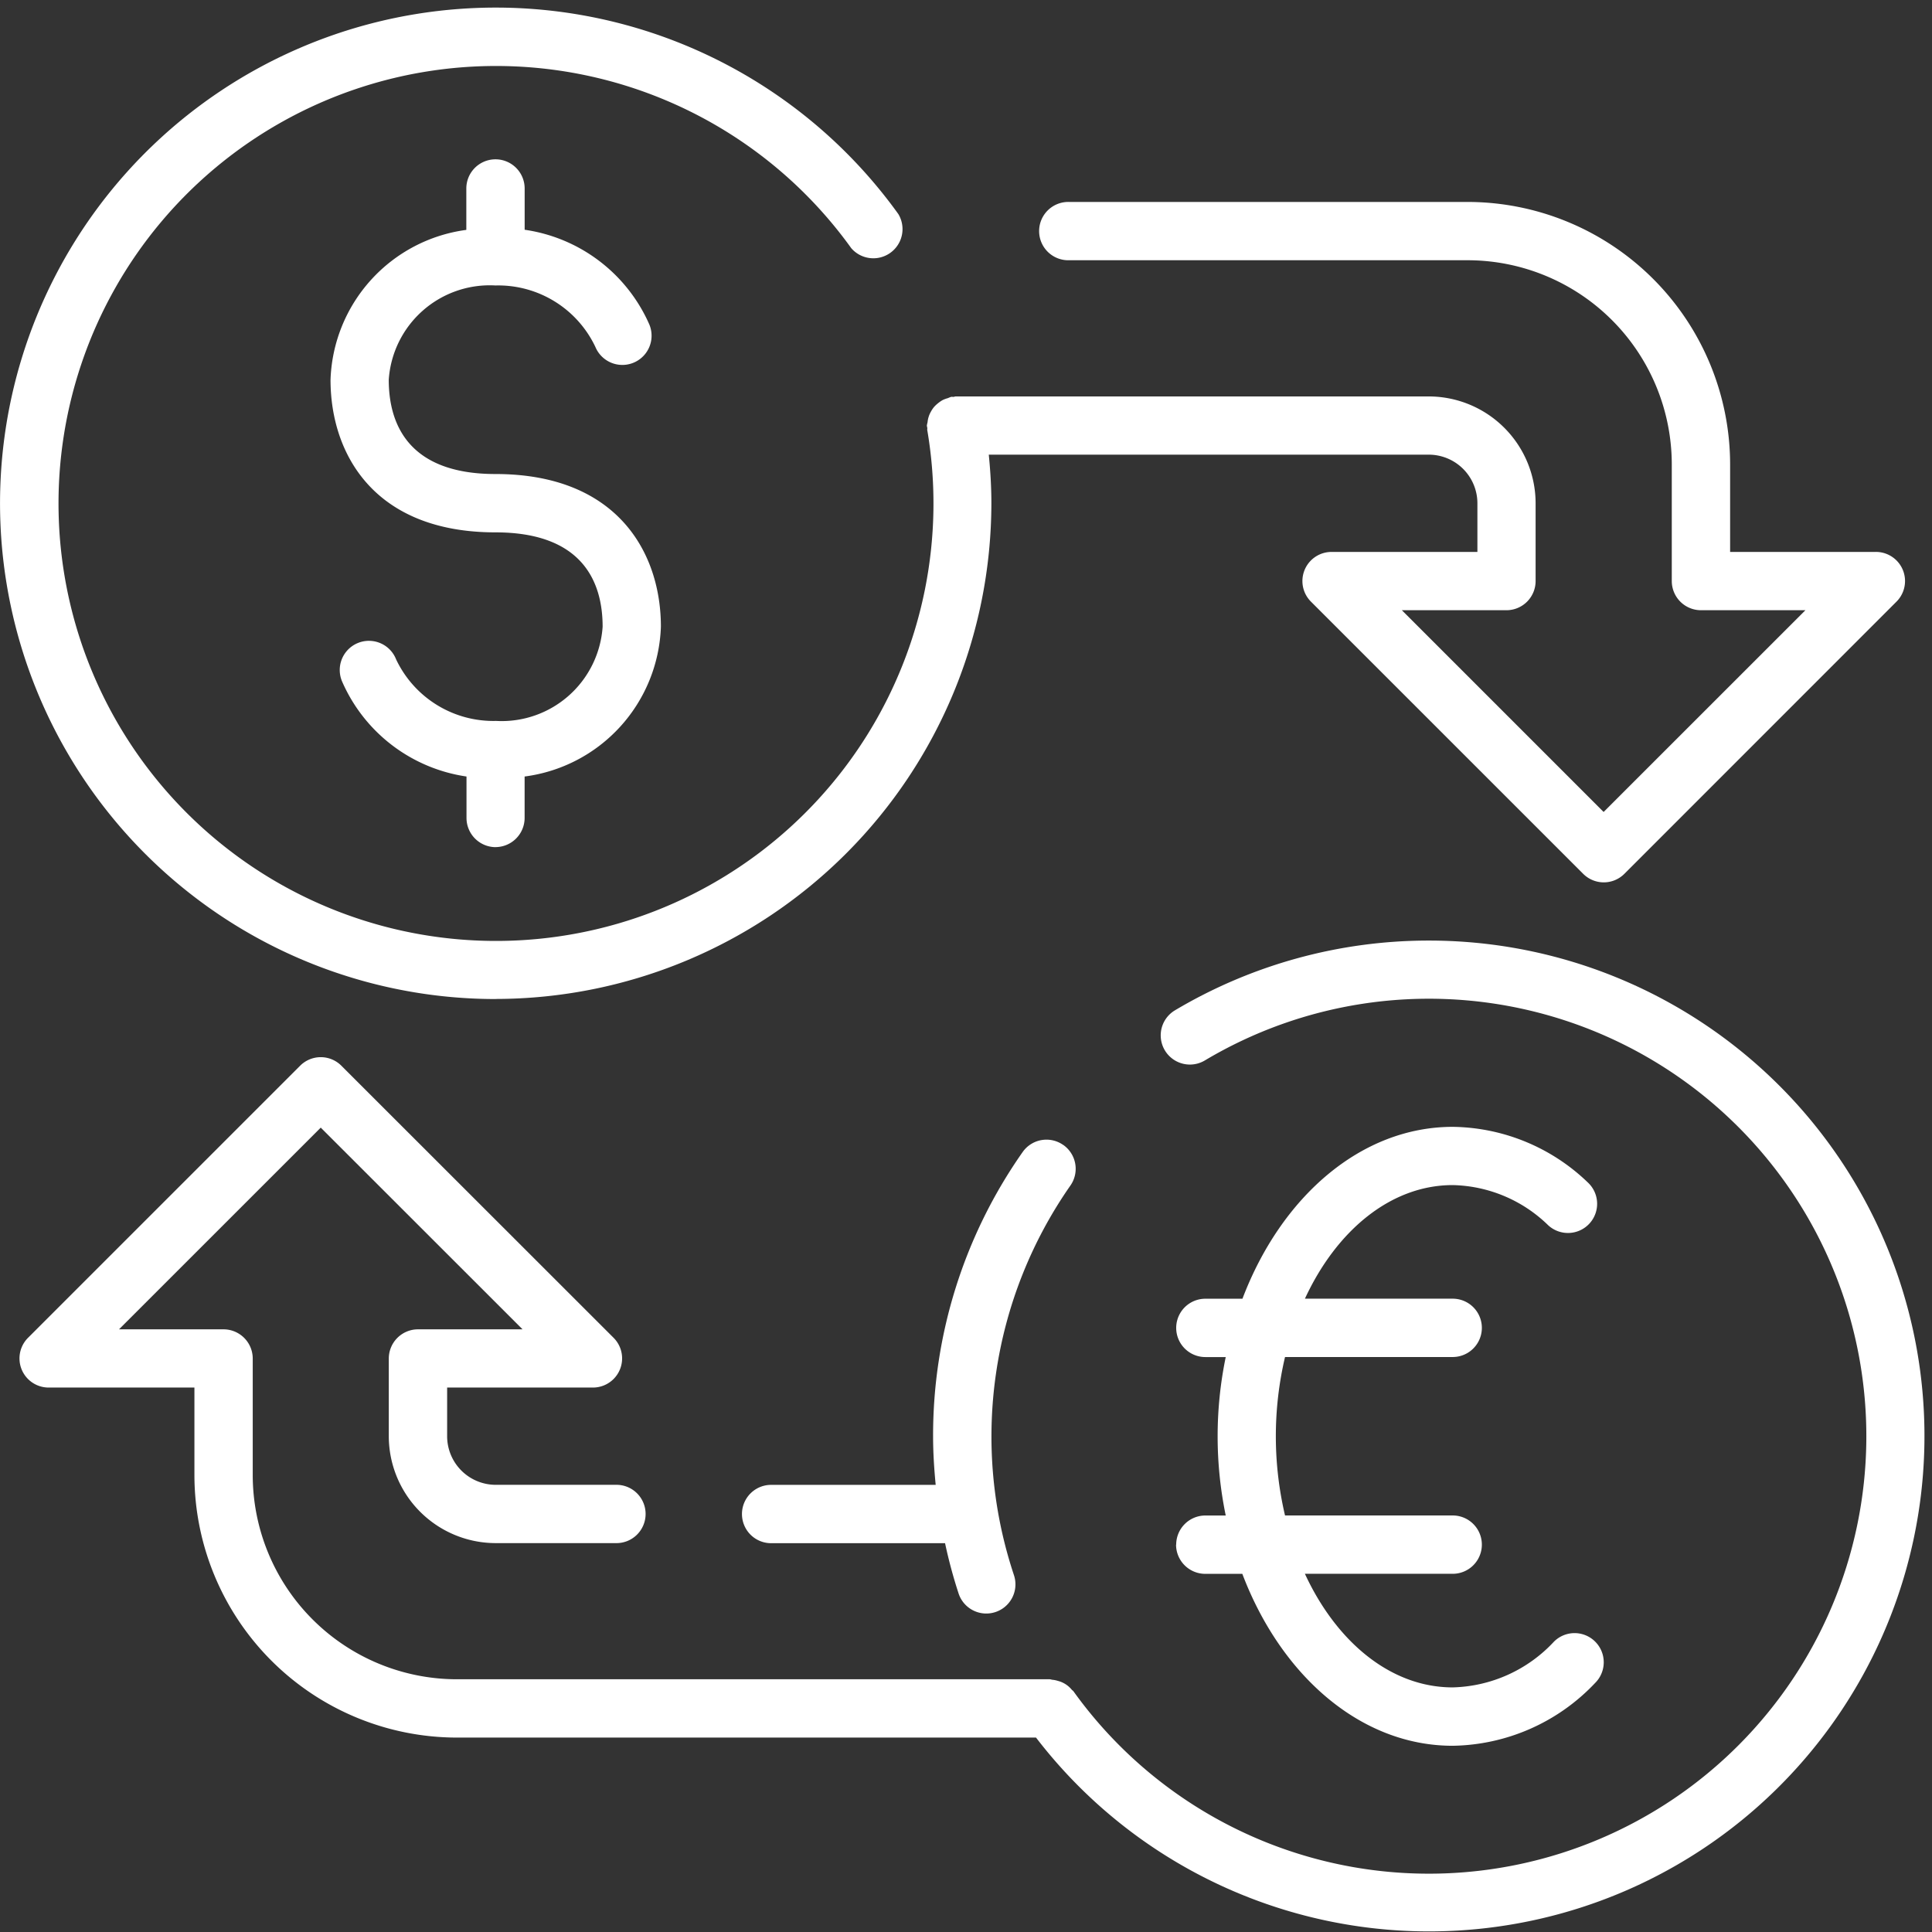 <?xml version="1.0" encoding="UTF-8"?>
<svg xmlns="http://www.w3.org/2000/svg" xmlns:xlink="http://www.w3.org/1999/xlink" width="87" height="87" viewBox="0 0 87 87">
  <rect x="0" y="0" width="87" height="87" fill="#333333" stroke="none"/>
  <defs>
    <clipPath id="clip-path">
      <rect id="Rectangle_460" data-name="Rectangle 460" width="87" height="87" transform="translate(0 -0.339)" fill="#fff"></rect>
    </clipPath>
  </defs>
  <g id="Group_594" data-name="Group 594" transform="translate(0 0.339)">
    <g id="Group_593" data-name="Group 593" clip-path="url(#clip-path)">
      <path id="Path_1109" data-name="Path 1109" d="M15.672,34.758a1.315,1.315,0,0,0,1.313-1.314V31.579a7.046,7.046,0,0,0,6.137-6.749c0-3.322-1.957-6.872-7.449-6.872-3.972,0-4.806-2.309-4.806-4.245a4.558,4.558,0,0,1,4.806-4.246,4.84,4.84,0,0,1,4.5,2.771A1.313,1.313,0,1,0,22.6,11.221a7.262,7.262,0,0,0-5.613-4.263V5.1a1.313,1.313,0,0,0-2.627,0V6.964a7.049,7.049,0,0,0-6.115,6.751c0,3.322,1.95,6.87,7.429,6.87,3.986,0,4.824,2.309,4.824,4.246a4.556,4.556,0,0,1-4.8,4.245,4.846,4.846,0,0,1-4.5-2.771,1.314,1.314,0,1,0-2.421,1.02,7.253,7.253,0,0,0,5.591,4.254v1.867a1.316,1.316,0,0,0,1.314,1.314" transform="translate(6.639 3.049)" fill="#fff"></path>
      <path id="Path_1110" data-name="Path 1110" d="M22.323,44.645A22.348,22.348,0,0,0,44.643,22.323c0-.733-.045-1.462-.117-2.188H64.341a2.191,2.191,0,0,1,2.188,2.188v2.192H59.962a1.311,1.311,0,0,0-.926,2.241L71.292,39.01a1.312,1.312,0,0,0,1.856,0L85.4,26.755a1.312,1.312,0,0,0-.928-2.241H77.909V20.571A11.832,11.832,0,0,0,66.092,8.755H48.142a1.313,1.313,0,1,0,0,2.625h17.95a9.2,9.2,0,0,1,9.19,9.192v5.254a1.315,1.315,0,0,0,1.313,1.314H81.3l-9.087,9.085-9.085-9.085h4.709a1.314,1.314,0,0,0,1.313-1.314v-3.5a4.817,4.817,0,0,0-4.813-4.813H43.04c-.036,0-.067.016-.1.02s-.074-.009-.112,0a1.2,1.2,0,0,0-.141.056,1.267,1.267,0,0,0-.247.092,1.45,1.45,0,0,0-.2.139,1.339,1.339,0,0,0-.181.17,1.3,1.3,0,0,0-.139.208,1.15,1.15,0,0,0-.1.226,1.2,1.2,0,0,0-.052.256,1.079,1.079,0,0,0-.031.148,1.045,1.045,0,0,0,.022.108c0,.036-.011.072,0,.11a19.7,19.7,0,1,1-3.425-8.208A1.314,1.314,0,0,0,40.453,9.3a22.323,22.323,0,1,0-18.13,35.349" fill="#fff"></path>
      <path id="Path_1111" data-name="Path 1111" d="M32.971,28.475a1.311,1.311,0,0,0-1.827.321,22.191,22.191,0,0,0-4.032,12.8c0,.733.047,1.461.117,2.186H19.819a1.313,1.313,0,0,0,0,2.627h7.832a22.215,22.215,0,0,0,.614,2.278,1.313,1.313,0,0,0,2.49-.834,19.741,19.741,0,0,1,2.54-17.549,1.314,1.314,0,0,0-.323-1.831" transform="translate(14.906 22.744)" fill="#fff"></path>
      <path id="Path_1112" data-name="Path 1112" d="M63.95,23.272A22.337,22.337,0,0,0,52.5,26.424a1.314,1.314,0,0,0,1.349,2.255,19.7,19.7,0,1,1-5.9,28.4c-.022-.031-.054-.045-.076-.07a1.183,1.183,0,0,0-.626-.4,1.163,1.163,0,0,0-.26-.051,1.044,1.044,0,0,0-.1-.022H20.18a9.2,9.2,0,0,1-9.19-9.192V42.092a1.317,1.317,0,0,0-1.314-1.314H4.968l9.085-9.083,9.087,9.083H18.431a1.316,1.316,0,0,0-1.314,1.314v3.5a4.819,4.819,0,0,0,4.815,4.813h5.4a1.313,1.313,0,1,0,0-2.625h-5.4a2.19,2.19,0,0,1-2.188-2.188V43.4h6.565a1.313,1.313,0,0,0,.93-2.241L14.981,28.907a1.312,1.312,0,0,0-1.856,0L.869,41.162A1.312,1.312,0,0,0,1.8,43.4H8.364v3.943A11.831,11.831,0,0,0,20.18,59.162H46.262A22.309,22.309,0,1,0,63.95,23.272" transform="translate(0.391 18.744)" fill="#fff"></path>
      <path id="Path_1113" data-name="Path 1113" d="M29.333,46.733a1.316,1.316,0,0,0,1.314,1.314h1.67c1.737,4.58,5.326,7.742,9.473,7.742a9,9,0,0,0,6.417-2.831A1.312,1.312,0,0,0,46.351,51.1a6.441,6.441,0,0,1-4.561,2.06c-2.782,0-5.23-2.038-6.655-5.115h6.655a1.313,1.313,0,0,0,0-2.627H34.24a15.6,15.6,0,0,1,0-7.135h7.55a1.313,1.313,0,0,0,0-2.627H35.136c1.424-3.076,3.873-5.115,6.655-5.115a6.34,6.34,0,0,1,4.3,1.809,1.313,1.313,0,1,0,1.78-1.932,8.919,8.919,0,0,0-6.075-2.5c-4.145,0-7.735,3.161-9.473,7.74h-1.67a1.313,1.313,0,1,0,0,2.627h.917a17.632,17.632,0,0,0,0,7.135h-.917a1.314,1.314,0,0,0-1.314,1.313" transform="translate(23.626 22.486)" fill="#fff"></path>
    </g>
  </g>
</svg>
